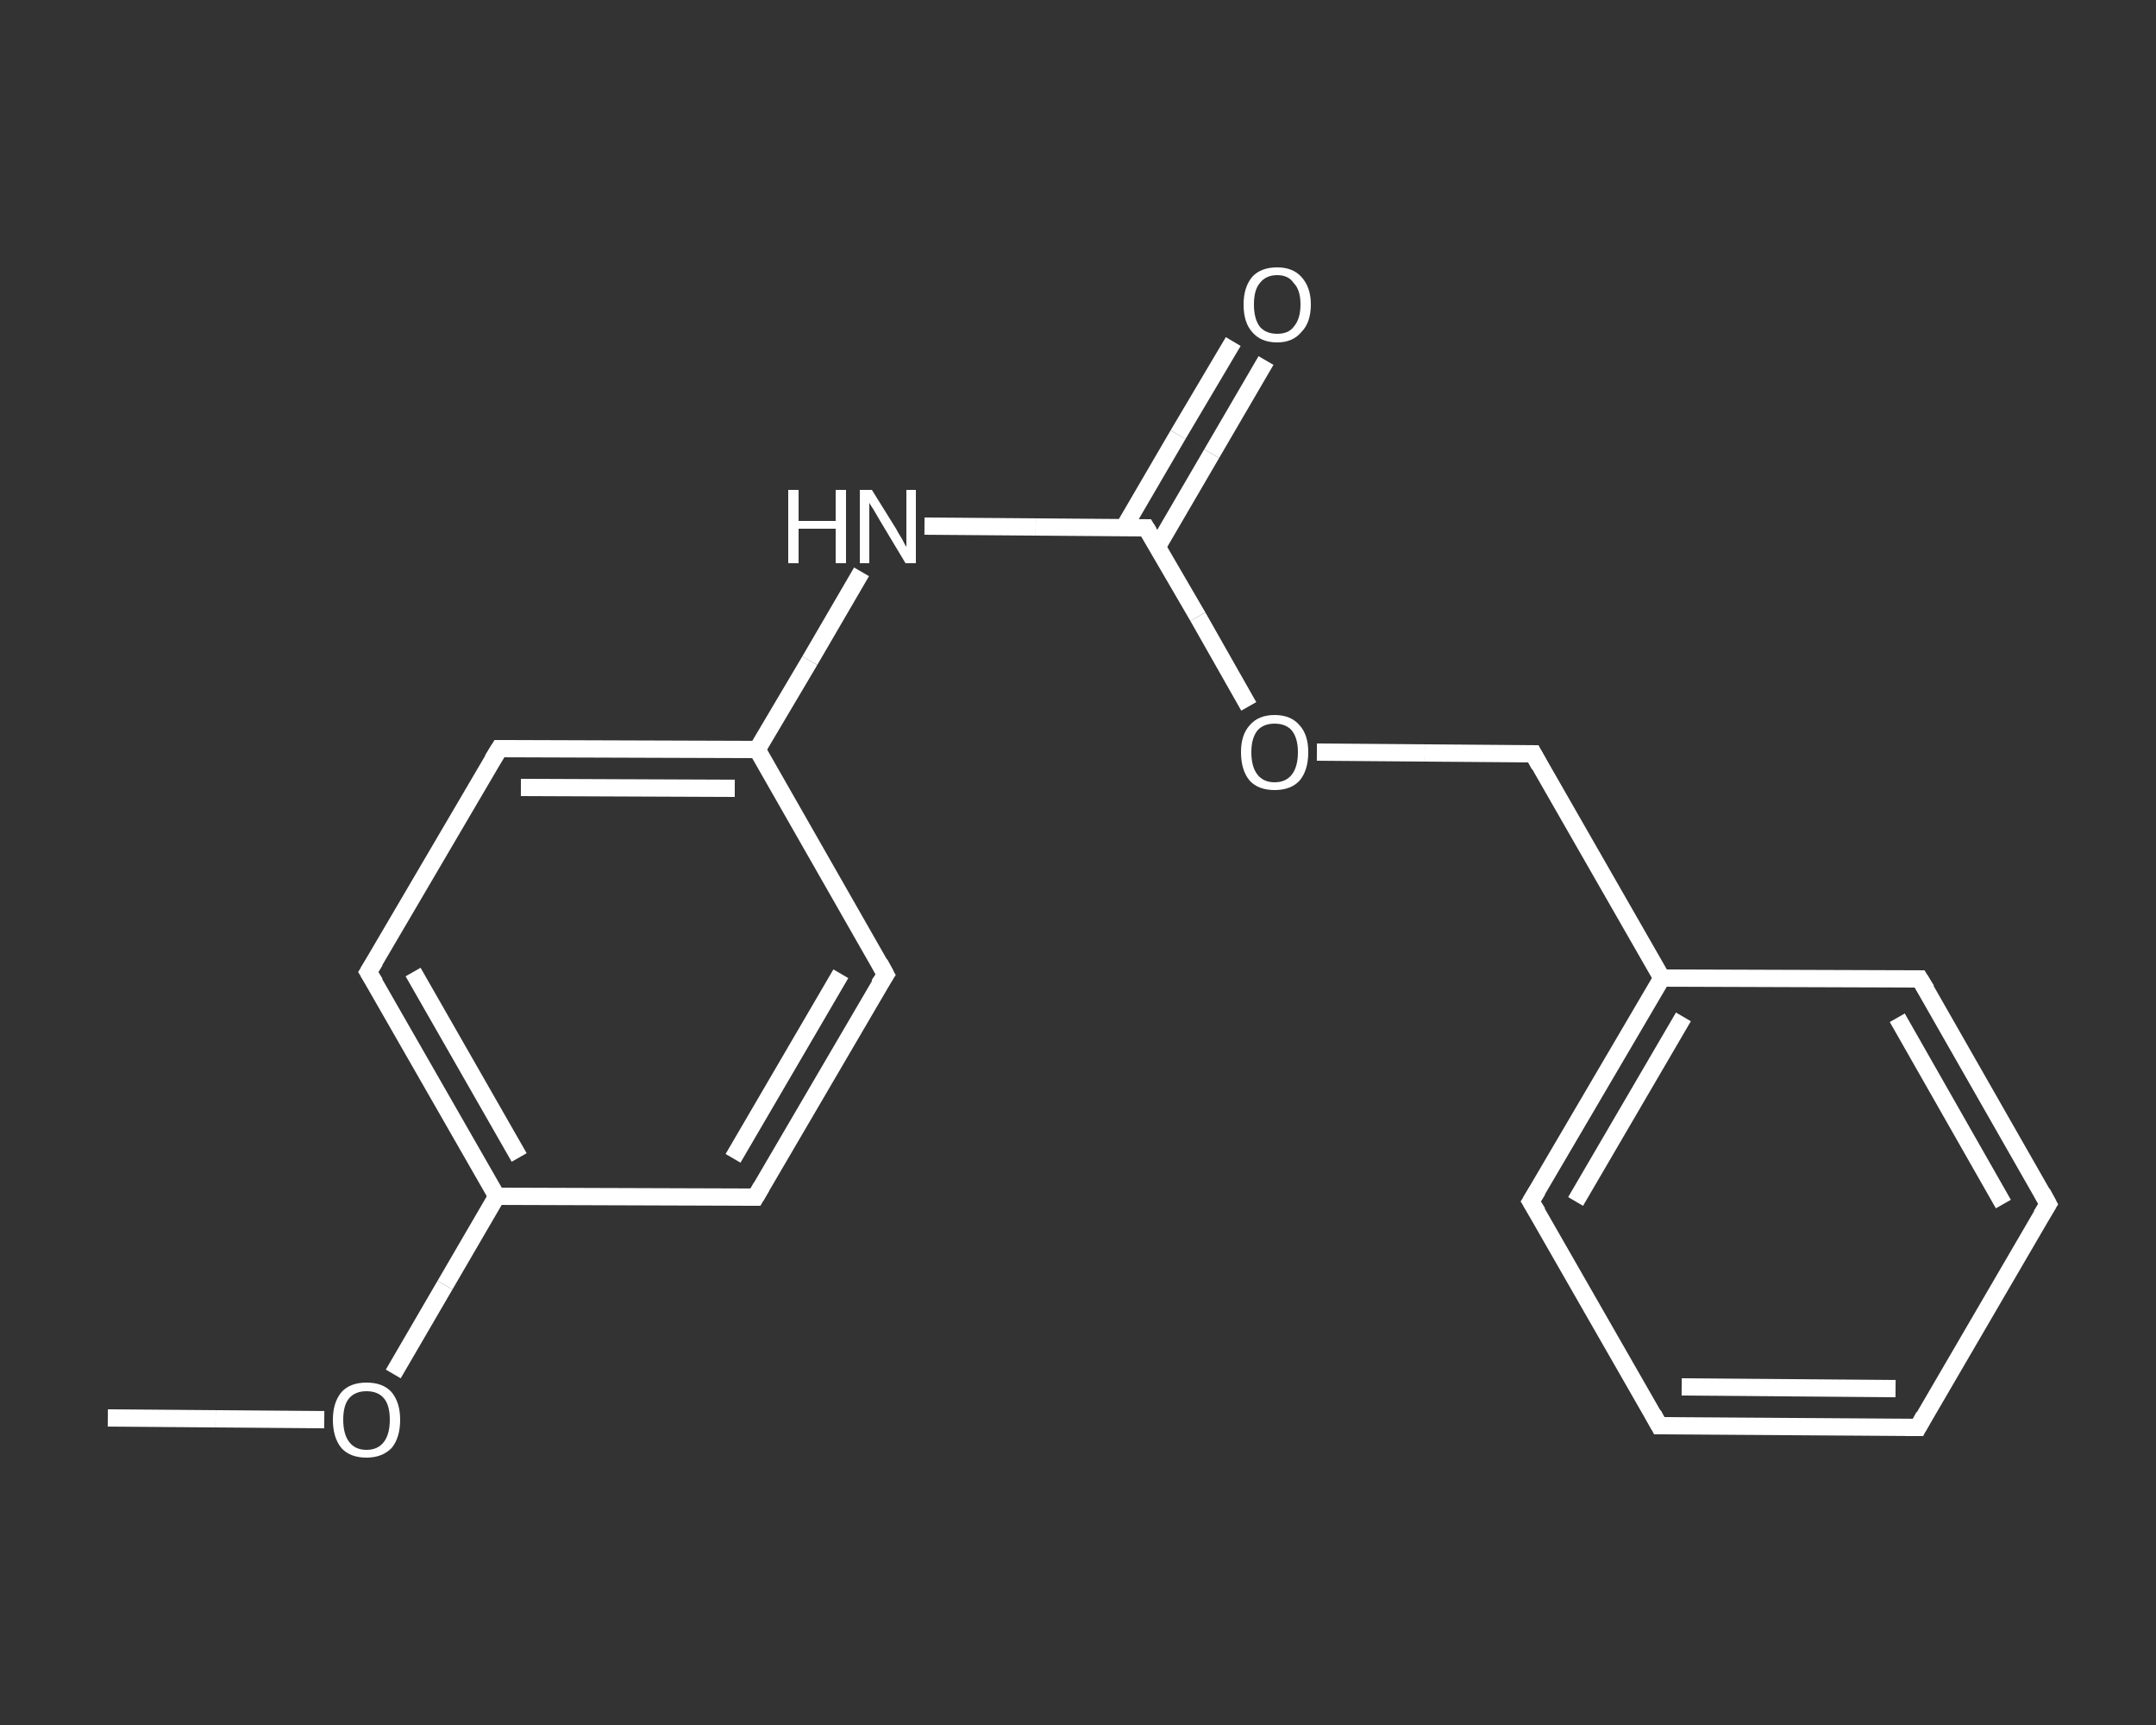 <?xml version='1.0' encoding='iso-8859-1'?>
<svg version='1.1' baseProfile='full'
              xmlns='http://www.w3.org/2000/svg'
                      xmlns:rdkit='http://www.rdkit.org/xml'
                      xmlns:xlink='http://www.w3.org/1999/xlink'
                  xml:space='preserve'
width='250px' height='200px' viewBox='0 0 250 200'>
<rect x="0" y="0" width="250" height="200" fill="#333333" stroke="none"/>
<!-- END OF HEADER -->
<rect style='opacity:1.0;fill:transparent;stroke:none' width='250.0' height='200.0' x='0.0' y='0.0'> </rect>
<path class='bond-0 atom-0 atom-1' d='M 12.5,164.4 L 25.0,164.5' style='fill:none;fill-rule:evenodd;stroke:#FFFFFF;stroke-width:2.0px;stroke-linecap:butt;stroke-linejoin:miter;stroke-opacity:1' />
<path class='bond-0 atom-0 atom-1' d='M 25.0,164.5 L 37.6,164.6' style='fill:none;fill-rule:evenodd;stroke:#FFFFFF;stroke-width:2.0px;stroke-linecap:butt;stroke-linejoin:miter;stroke-opacity:1' />
<path class='bond-1 atom-1 atom-2' d='M 45.6,159.3 L 51.6,149.0' style='fill:none;fill-rule:evenodd;stroke:#FFFFFF;stroke-width:2.0px;stroke-linecap:butt;stroke-linejoin:miter;stroke-opacity:1' />
<path class='bond-1 atom-1 atom-2' d='M 51.6,149.0 L 57.6,138.7' style='fill:none;fill-rule:evenodd;stroke:#FFFFFF;stroke-width:2.0px;stroke-linecap:butt;stroke-linejoin:miter;stroke-opacity:1' />
<path class='bond-2 atom-2 atom-3' d='M 57.6,138.7 L 42.7,112.7' style='fill:none;fill-rule:evenodd;stroke:#FFFFFF;stroke-width:2.0px;stroke-linecap:butt;stroke-linejoin:miter;stroke-opacity:1' />
<path class='bond-2 atom-2 atom-3' d='M 60.2,134.2 L 47.9,112.7' style='fill:none;fill-rule:evenodd;stroke:#FFFFFF;stroke-width:2.0px;stroke-linecap:butt;stroke-linejoin:miter;stroke-opacity:1' />
<path class='bond-3 atom-3 atom-4' d='M 42.7,112.7 L 57.9,86.8' style='fill:none;fill-rule:evenodd;stroke:#FFFFFF;stroke-width:2.0px;stroke-linecap:butt;stroke-linejoin:miter;stroke-opacity:1' />
<path class='bond-4 atom-4 atom-5' d='M 57.9,86.8 L 87.8,86.9' style='fill:none;fill-rule:evenodd;stroke:#FFFFFF;stroke-width:2.0px;stroke-linecap:butt;stroke-linejoin:miter;stroke-opacity:1' />
<path class='bond-4 atom-4 atom-5' d='M 60.4,91.3 L 85.2,91.4' style='fill:none;fill-rule:evenodd;stroke:#FFFFFF;stroke-width:2.0px;stroke-linecap:butt;stroke-linejoin:miter;stroke-opacity:1' />
<path class='bond-5 atom-5 atom-6' d='M 87.8,86.9 L 93.9,76.6' style='fill:none;fill-rule:evenodd;stroke:#FFFFFF;stroke-width:2.0px;stroke-linecap:butt;stroke-linejoin:miter;stroke-opacity:1' />
<path class='bond-5 atom-5 atom-6' d='M 93.9,76.6 L 99.9,66.3' style='fill:none;fill-rule:evenodd;stroke:#FFFFFF;stroke-width:2.0px;stroke-linecap:butt;stroke-linejoin:miter;stroke-opacity:1' />
<path class='bond-6 atom-6 atom-7' d='M 107.2,61.0 L 120.1,61.1' style='fill:none;fill-rule:evenodd;stroke:#FFFFFF;stroke-width:2.0px;stroke-linecap:butt;stroke-linejoin:miter;stroke-opacity:1' />
<path class='bond-6 atom-6 atom-7' d='M 120.1,61.1 L 132.9,61.2' style='fill:none;fill-rule:evenodd;stroke:#FFFFFF;stroke-width:2.0px;stroke-linecap:butt;stroke-linejoin:miter;stroke-opacity:1' />
<path class='bond-7 atom-7 atom-8' d='M 134.2,63.4 L 140.5,52.6' style='fill:none;fill-rule:evenodd;stroke:#FFFFFF;stroke-width:2.0px;stroke-linecap:butt;stroke-linejoin:miter;stroke-opacity:1' />
<path class='bond-7 atom-7 atom-8' d='M 140.5,52.6 L 146.8,41.8' style='fill:none;fill-rule:evenodd;stroke:#FFFFFF;stroke-width:2.0px;stroke-linecap:butt;stroke-linejoin:miter;stroke-opacity:1' />
<path class='bond-7 atom-7 atom-8' d='M 130.3,61.2 L 136.6,50.4' style='fill:none;fill-rule:evenodd;stroke:#FFFFFF;stroke-width:2.0px;stroke-linecap:butt;stroke-linejoin:miter;stroke-opacity:1' />
<path class='bond-7 atom-7 atom-8' d='M 136.6,50.4 L 143.0,39.6' style='fill:none;fill-rule:evenodd;stroke:#FFFFFF;stroke-width:2.0px;stroke-linecap:butt;stroke-linejoin:miter;stroke-opacity:1' />
<path class='bond-8 atom-7 atom-9' d='M 132.9,61.2 L 138.9,71.5' style='fill:none;fill-rule:evenodd;stroke:#FFFFFF;stroke-width:2.0px;stroke-linecap:butt;stroke-linejoin:miter;stroke-opacity:1' />
<path class='bond-8 atom-7 atom-9' d='M 138.9,71.5 L 144.8,81.9' style='fill:none;fill-rule:evenodd;stroke:#FFFFFF;stroke-width:2.0px;stroke-linecap:butt;stroke-linejoin:miter;stroke-opacity:1' />
<path class='bond-9 atom-9 atom-10' d='M 152.7,87.2 L 165.2,87.3' style='fill:none;fill-rule:evenodd;stroke:#FFFFFF;stroke-width:2.0px;stroke-linecap:butt;stroke-linejoin:miter;stroke-opacity:1' />
<path class='bond-9 atom-9 atom-10' d='M 165.2,87.3 L 177.8,87.4' style='fill:none;fill-rule:evenodd;stroke:#FFFFFF;stroke-width:2.0px;stroke-linecap:butt;stroke-linejoin:miter;stroke-opacity:1' />
<path class='bond-10 atom-10 atom-11' d='M 177.8,87.4 L 192.7,113.4' style='fill:none;fill-rule:evenodd;stroke:#FFFFFF;stroke-width:2.0px;stroke-linecap:butt;stroke-linejoin:miter;stroke-opacity:1' />
<path class='bond-11 atom-11 atom-12' d='M 192.7,113.4 L 177.5,139.3' style='fill:none;fill-rule:evenodd;stroke:#FFFFFF;stroke-width:2.0px;stroke-linecap:butt;stroke-linejoin:miter;stroke-opacity:1' />
<path class='bond-11 atom-11 atom-12' d='M 195.2,117.9 L 182.7,139.3' style='fill:none;fill-rule:evenodd;stroke:#FFFFFF;stroke-width:2.0px;stroke-linecap:butt;stroke-linejoin:miter;stroke-opacity:1' />
<path class='bond-12 atom-12 atom-13' d='M 177.5,139.3 L 192.4,165.3' style='fill:none;fill-rule:evenodd;stroke:#FFFFFF;stroke-width:2.0px;stroke-linecap:butt;stroke-linejoin:miter;stroke-opacity:1' />
<path class='bond-13 atom-13 atom-14' d='M 192.4,165.3 L 222.4,165.5' style='fill:none;fill-rule:evenodd;stroke:#FFFFFF;stroke-width:2.0px;stroke-linecap:butt;stroke-linejoin:miter;stroke-opacity:1' />
<path class='bond-13 atom-13 atom-14' d='M 195.0,160.8 L 219.8,161.0' style='fill:none;fill-rule:evenodd;stroke:#FFFFFF;stroke-width:2.0px;stroke-linecap:butt;stroke-linejoin:miter;stroke-opacity:1' />
<path class='bond-14 atom-14 atom-15' d='M 222.4,165.5 L 237.5,139.6' style='fill:none;fill-rule:evenodd;stroke:#FFFFFF;stroke-width:2.0px;stroke-linecap:butt;stroke-linejoin:miter;stroke-opacity:1' />
<path class='bond-15 atom-15 atom-16' d='M 237.5,139.6 L 222.6,113.5' style='fill:none;fill-rule:evenodd;stroke:#FFFFFF;stroke-width:2.0px;stroke-linecap:butt;stroke-linejoin:miter;stroke-opacity:1' />
<path class='bond-15 atom-15 atom-16' d='M 232.3,139.6 L 220.0,118.0' style='fill:none;fill-rule:evenodd;stroke:#FFFFFF;stroke-width:2.0px;stroke-linecap:butt;stroke-linejoin:miter;stroke-opacity:1' />
<path class='bond-16 atom-5 atom-17' d='M 87.8,86.9 L 102.7,113.0' style='fill:none;fill-rule:evenodd;stroke:#FFFFFF;stroke-width:2.0px;stroke-linecap:butt;stroke-linejoin:miter;stroke-opacity:1' />
<path class='bond-17 atom-17 atom-18' d='M 102.7,113.0 L 87.6,138.8' style='fill:none;fill-rule:evenodd;stroke:#FFFFFF;stroke-width:2.0px;stroke-linecap:butt;stroke-linejoin:miter;stroke-opacity:1' />
<path class='bond-17 atom-17 atom-18' d='M 97.5,112.9 L 85.0,134.3' style='fill:none;fill-rule:evenodd;stroke:#FFFFFF;stroke-width:2.0px;stroke-linecap:butt;stroke-linejoin:miter;stroke-opacity:1' />
<path class='bond-18 atom-18 atom-2' d='M 87.6,138.8 L 57.6,138.7' style='fill:none;fill-rule:evenodd;stroke:#FFFFFF;stroke-width:2.0px;stroke-linecap:butt;stroke-linejoin:miter;stroke-opacity:1' />
<path class='bond-19 atom-16 atom-11' d='M 222.6,113.5 L 192.7,113.4' style='fill:none;fill-rule:evenodd;stroke:#FFFFFF;stroke-width:2.0px;stroke-linecap:butt;stroke-linejoin:miter;stroke-opacity:1' />
<path d='M 43.5,114.0 L 42.7,112.7 L 43.5,111.4' style='fill:none;stroke:#FFFFFF;stroke-width:2.0px;stroke-linecap:butt;stroke-linejoin:miter;stroke-opacity:1;' />
<path d='M 57.1,88.1 L 57.9,86.8 L 59.4,86.8' style='fill:none;stroke:#FFFFFF;stroke-width:2.0px;stroke-linecap:butt;stroke-linejoin:miter;stroke-opacity:1;' />
<path d='M 132.3,61.2 L 132.9,61.2 L 133.2,61.7' style='fill:none;stroke:#FFFFFF;stroke-width:2.0px;stroke-linecap:butt;stroke-linejoin:miter;stroke-opacity:1;' />
<path d='M 177.2,87.4 L 177.8,87.4 L 178.5,88.7' style='fill:none;stroke:#FFFFFF;stroke-width:2.0px;stroke-linecap:butt;stroke-linejoin:miter;stroke-opacity:1;' />
<path d='M 178.3,138.0 L 177.5,139.3 L 178.3,140.6' style='fill:none;stroke:#FFFFFF;stroke-width:2.0px;stroke-linecap:butt;stroke-linejoin:miter;stroke-opacity:1;' />
<path d='M 191.7,164.0 L 192.4,165.3 L 193.9,165.3' style='fill:none;stroke:#FFFFFF;stroke-width:2.0px;stroke-linecap:butt;stroke-linejoin:miter;stroke-opacity:1;' />
<path d='M 220.9,165.5 L 222.4,165.5 L 223.1,164.2' style='fill:none;stroke:#FFFFFF;stroke-width:2.0px;stroke-linecap:butt;stroke-linejoin:miter;stroke-opacity:1;' />
<path d='M 236.7,140.9 L 237.5,139.6 L 236.8,138.3' style='fill:none;stroke:#FFFFFF;stroke-width:2.0px;stroke-linecap:butt;stroke-linejoin:miter;stroke-opacity:1;' />
<path d='M 223.4,114.8 L 222.6,113.5 L 221.1,113.5' style='fill:none;stroke:#FFFFFF;stroke-width:2.0px;stroke-linecap:butt;stroke-linejoin:miter;stroke-opacity:1;' />
<path d='M 102.0,111.7 L 102.7,113.0 L 101.9,114.2' style='fill:none;stroke:#FFFFFF;stroke-width:2.0px;stroke-linecap:butt;stroke-linejoin:miter;stroke-opacity:1;' />
<path d='M 88.3,137.6 L 87.6,138.8 L 86.1,138.8' style='fill:none;stroke:#FFFFFF;stroke-width:2.0px;stroke-linecap:butt;stroke-linejoin:miter;stroke-opacity:1;' />
<path class='atom-1' d='M 38.6 164.6
Q 38.6 162.6, 39.6 161.4
Q 40.6 160.3, 42.5 160.3
Q 44.4 160.3, 45.4 161.4
Q 46.4 162.6, 46.4 164.6
Q 46.4 166.7, 45.4 167.9
Q 44.3 169.0, 42.5 169.0
Q 40.6 169.0, 39.6 167.9
Q 38.6 166.7, 38.6 164.6
M 42.5 168.1
Q 43.8 168.1, 44.5 167.2
Q 45.2 166.3, 45.2 164.6
Q 45.2 162.9, 44.5 162.1
Q 43.8 161.3, 42.5 161.3
Q 41.2 161.3, 40.5 162.1
Q 39.8 162.9, 39.8 164.6
Q 39.8 166.3, 40.5 167.2
Q 41.2 168.1, 42.5 168.1
' fill='#FFFFFF'/>
<path class='atom-6' d='M 91.4 56.8
L 92.6 56.8
L 92.6 60.4
L 96.9 60.4
L 96.9 56.8
L 98.1 56.8
L 98.1 65.3
L 96.9 65.3
L 96.9 61.3
L 92.6 61.3
L 92.6 65.3
L 91.4 65.3
L 91.4 56.8
' fill='#FFFFFF'/>
<path class='atom-6' d='M 101.1 56.8
L 103.9 61.3
Q 104.1 61.7, 104.6 62.5
Q 105.0 63.3, 105.1 63.4
L 105.1 56.8
L 106.2 56.8
L 106.2 65.3
L 105.0 65.3
L 102.0 60.3
Q 101.7 59.8, 101.3 59.1
Q 100.9 58.5, 100.8 58.3
L 100.8 65.3
L 99.7 65.3
L 99.7 56.8
L 101.1 56.8
' fill='#FFFFFF'/>
<path class='atom-8' d='M 144.2 35.3
Q 144.2 33.3, 145.2 32.1
Q 146.2 31.0, 148.1 31.0
Q 149.9 31.0, 150.9 32.1
Q 152.0 33.3, 152.0 35.3
Q 152.0 37.4, 150.9 38.5
Q 149.9 39.7, 148.1 39.7
Q 146.2 39.7, 145.2 38.5
Q 144.2 37.4, 144.2 35.3
M 148.1 38.7
Q 149.4 38.7, 150.0 37.9
Q 150.8 37.0, 150.8 35.3
Q 150.8 33.6, 150.0 32.8
Q 149.4 31.9, 148.1 31.9
Q 146.8 31.9, 146.1 32.8
Q 145.4 33.6, 145.4 35.3
Q 145.4 37.0, 146.1 37.9
Q 146.8 38.7, 148.1 38.7
' fill='#FFFFFF'/>
<path class='atom-9' d='M 143.9 87.2
Q 143.9 85.2, 144.9 84.1
Q 145.9 82.9, 147.8 82.9
Q 149.7 82.9, 150.7 84.1
Q 151.7 85.2, 151.7 87.2
Q 151.7 89.3, 150.7 90.5
Q 149.7 91.6, 147.8 91.6
Q 145.9 91.6, 144.9 90.5
Q 143.9 89.3, 143.9 87.2
M 147.8 90.7
Q 149.1 90.7, 149.8 89.8
Q 150.5 88.9, 150.5 87.2
Q 150.5 85.6, 149.8 84.7
Q 149.1 83.9, 147.8 83.9
Q 146.5 83.9, 145.8 84.7
Q 145.1 85.6, 145.1 87.2
Q 145.1 88.9, 145.8 89.8
Q 146.5 90.7, 147.8 90.7
' fill='#FFFFFF'/>
</svg>
